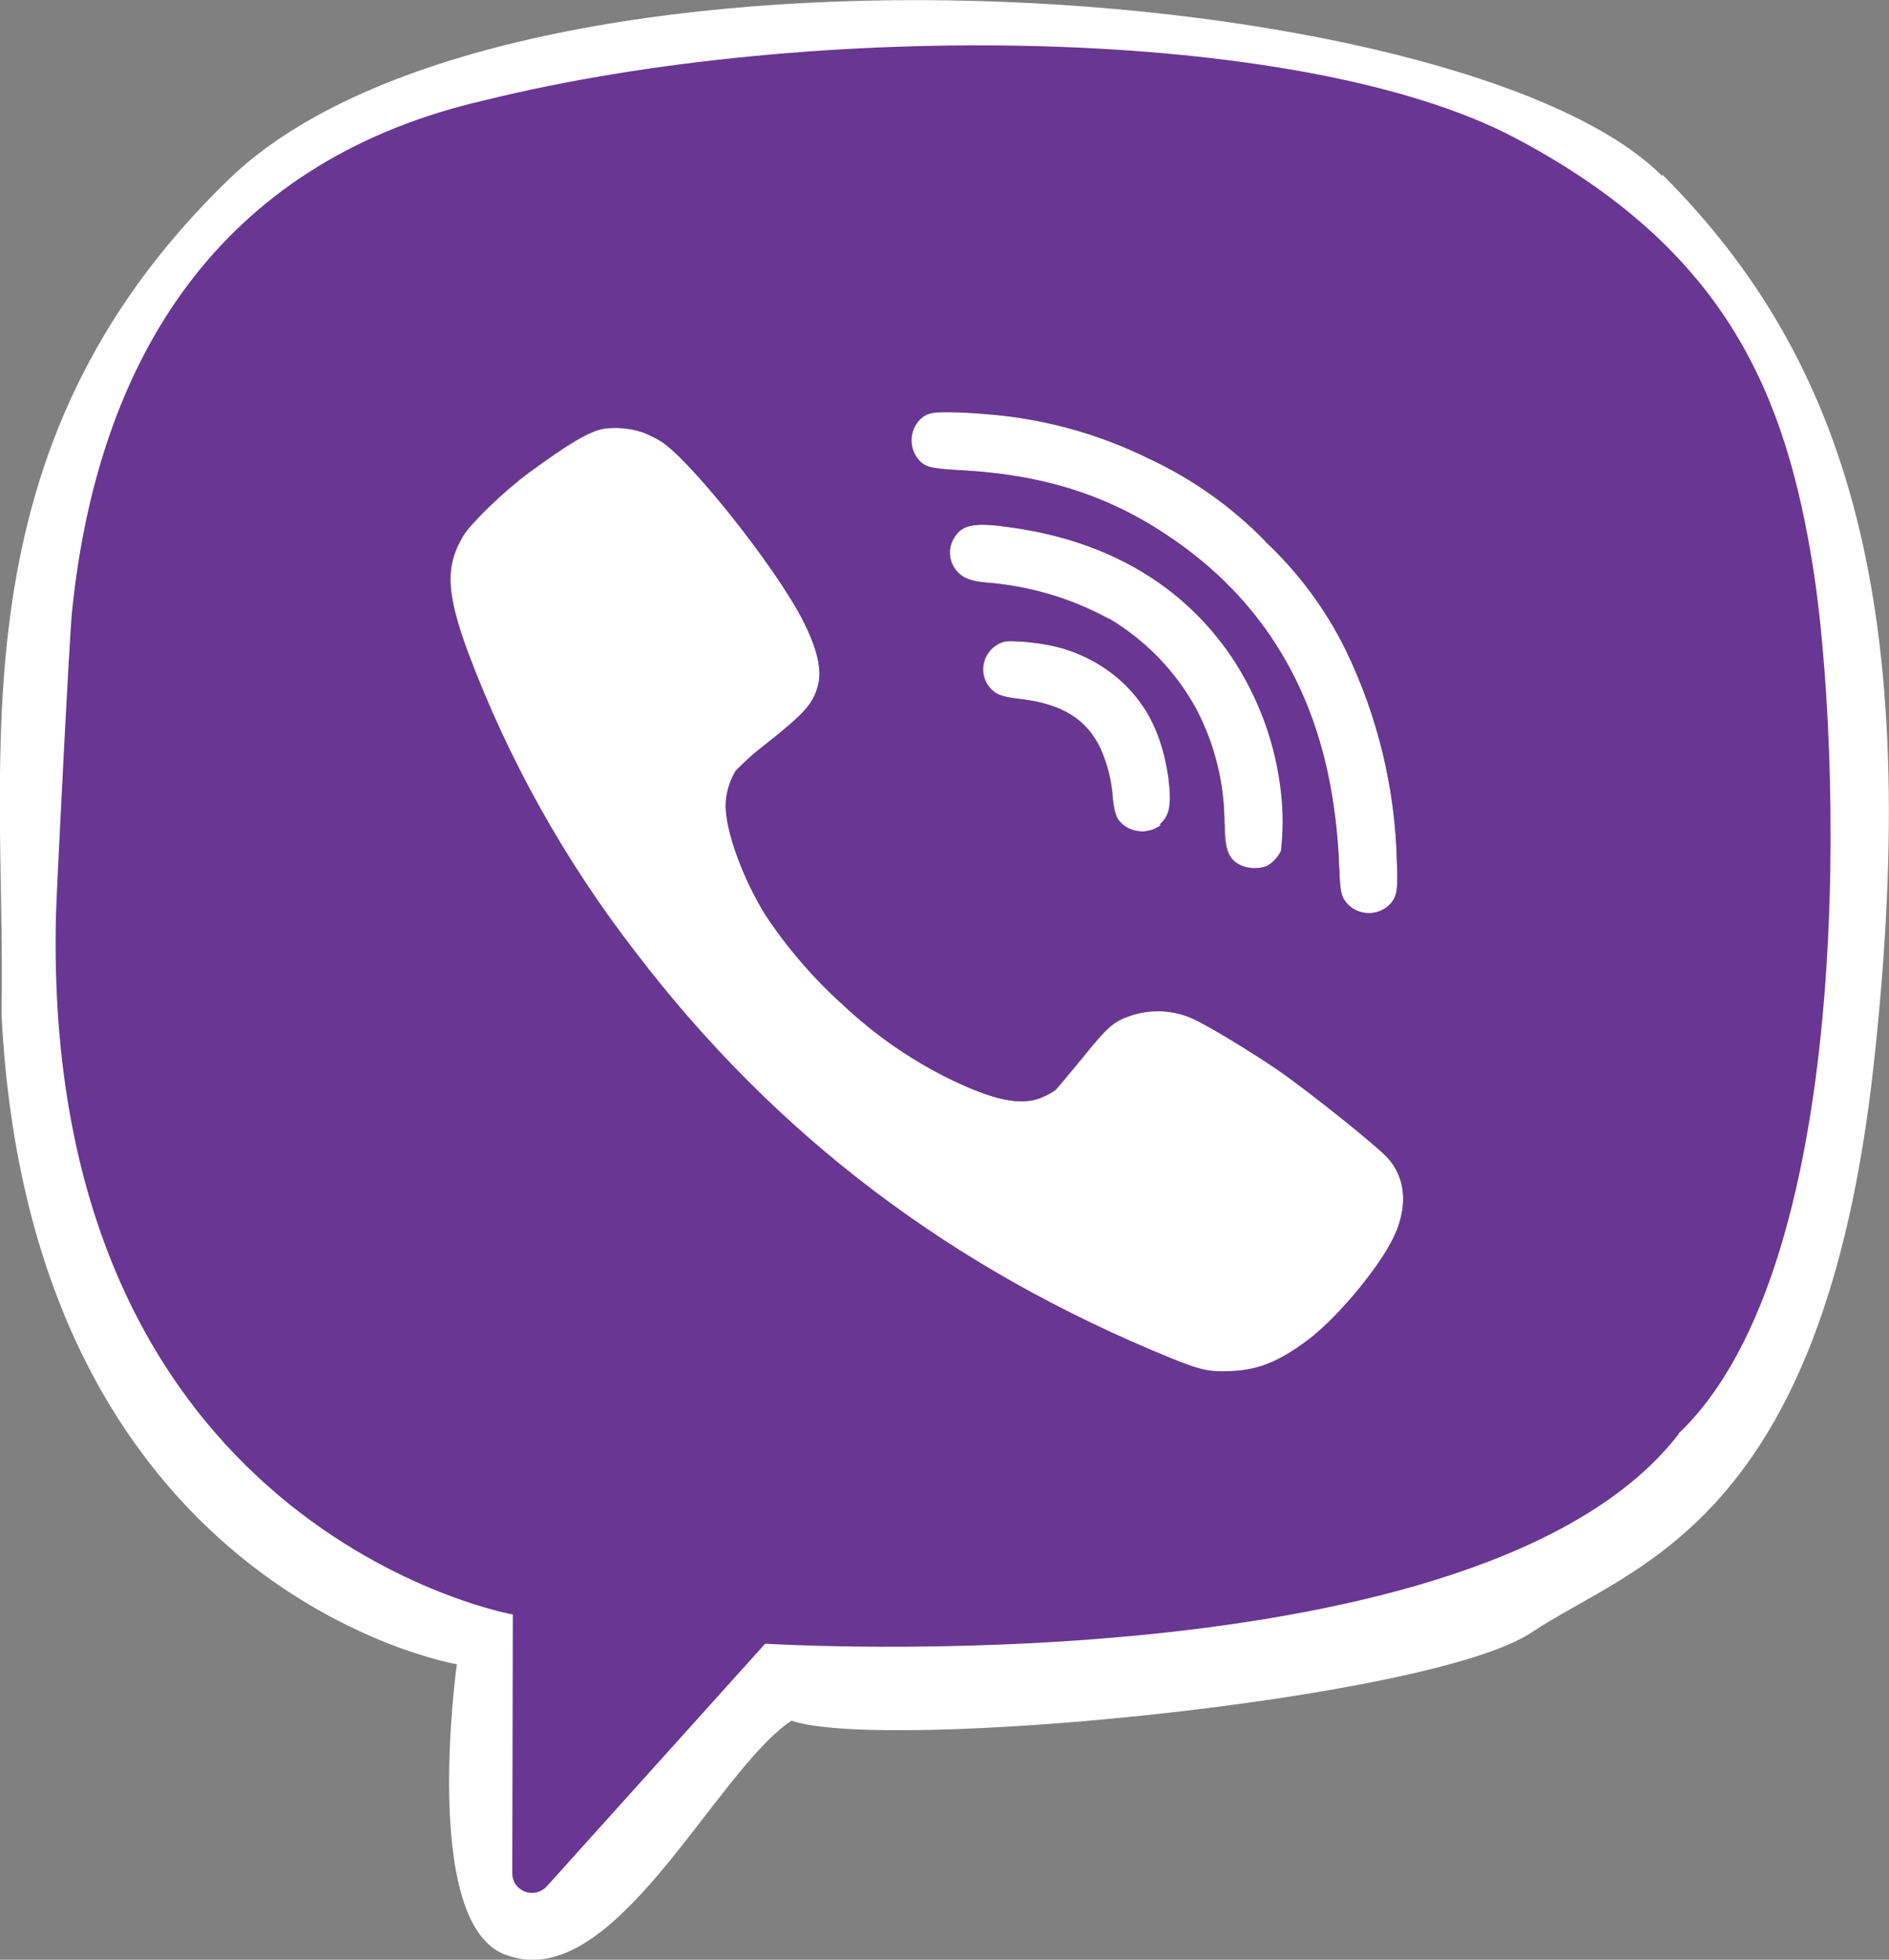 <?xml version="1.0" encoding="UTF-8"?> <svg xmlns="http://www.w3.org/2000/svg" width="27" height="28" viewBox="0 0 27 28" fill="none"><rect x="0" y="0" width="27" height="28" fill="#808080" stroke="none"/> <g clip-path="url(#clip0_239_70)"> <path d="M13.169 6.611C13.266 6.684 13.34 6.699 13.768 6.724C15.032 6.796 15.997 7.133 16.931 7.823C18.051 8.648 18.753 9.798 19.018 11.238C19.087 11.618 19.129 12.002 19.142 12.388C19.155 12.698 19.167 12.766 19.207 12.846C19.241 12.902 19.287 12.95 19.343 12.985C19.399 13.02 19.462 13.042 19.528 13.048C19.594 13.054 19.661 13.044 19.722 13.02C19.784 12.996 19.839 12.957 19.882 12.908C19.972 12.797 19.983 12.711 19.968 12.324C19.945 11.274 19.696 10.24 19.237 9.292C18.952 8.711 18.563 8.186 18.089 7.741C17.609 7.246 17.04 6.842 16.411 6.549C15.758 6.228 15.052 6.022 14.326 5.94C14.173 5.923 13.892 5.901 13.701 5.894C13.334 5.883 13.26 5.896 13.155 5.991C13.113 6.033 13.081 6.083 13.059 6.138C13.038 6.192 13.028 6.251 13.03 6.309C13.032 6.368 13.046 6.425 13.072 6.478C13.097 6.531 13.133 6.578 13.178 6.617L13.169 6.611Z" fill="white"></path> <path d="M18.273 15.292C17.924 15.053 17.384 14.723 17.137 14.598C16.99 14.519 16.829 14.47 16.662 14.455C16.496 14.44 16.328 14.46 16.169 14.512C15.919 14.596 15.836 14.669 15.472 15.12C15.283 15.35 15.11 15.558 15.087 15.578C15.031 15.616 14.972 15.649 14.909 15.675C14.615 15.81 14.212 15.729 13.553 15.406C13.01 15.135 12.511 14.788 12.071 14.375C11.639 13.989 11.259 13.549 10.941 13.068C10.622 12.552 10.379 11.882 10.377 11.512C10.381 11.336 10.432 11.164 10.523 11.013C10.661 10.871 10.81 10.741 10.968 10.621C11.502 10.199 11.621 10.066 11.693 9.813C11.762 9.579 11.688 9.262 11.466 8.836C11.076 8.088 9.886 6.59 9.459 6.312C9.374 6.259 9.283 6.214 9.189 6.179C9.008 6.119 8.815 6.102 8.627 6.128C8.413 6.172 8.145 6.33 7.565 6.754C7.216 7.011 6.737 7.471 6.624 7.657C6.364 8.097 6.379 8.47 6.696 9.331C7.273 10.862 8.077 12.301 9.083 13.6C11.085 16.225 13.607 18.136 16.765 19.417C17.168 19.581 17.298 19.607 17.613 19.592C17.995 19.574 18.286 19.457 18.695 19.152C19.147 18.813 19.795 18.021 19.962 17.599C20.119 17.199 20.079 16.836 19.845 16.553C19.706 16.393 18.722 15.608 18.271 15.29L18.273 15.292Z" fill="white"></path> <path d="M17.509 11.765C17.509 12.137 17.561 12.274 17.734 12.36C17.853 12.413 17.989 12.417 18.112 12.373C18.201 12.322 18.272 12.246 18.316 12.154C18.349 11.881 18.349 11.605 18.319 11.332C18.243 10.631 17.998 9.959 17.603 9.372C16.911 8.359 15.853 7.735 14.488 7.538C13.95 7.458 13.77 7.487 13.653 7.666C13.601 7.741 13.575 7.831 13.582 7.922C13.588 8.013 13.625 8.099 13.687 8.166C13.77 8.261 13.892 8.306 14.112 8.323C14.719 8.371 15.309 8.545 15.842 8.834C16.37 9.144 16.804 9.588 17.097 10.119C17.366 10.629 17.505 11.195 17.502 11.769L17.509 11.765Z" fill="white"></path> <path d="M16.039 9.74C15.74 9.468 15.368 9.286 14.966 9.214C14.84 9.19 14.713 9.175 14.585 9.167C14.396 9.156 14.36 9.161 14.274 9.203C14.22 9.232 14.174 9.272 14.138 9.32C14.101 9.369 14.076 9.425 14.064 9.484C14.052 9.543 14.054 9.604 14.068 9.662C14.082 9.72 14.11 9.775 14.148 9.822C14.238 9.926 14.322 9.957 14.598 9.99C15.187 10.061 15.536 10.278 15.734 10.696C15.835 10.921 15.894 11.162 15.909 11.408C15.934 11.636 15.968 11.72 16.076 11.799C16.153 11.854 16.246 11.883 16.341 11.881C16.436 11.879 16.528 11.846 16.602 11.788C16.744 11.66 16.769 11.505 16.708 11.111C16.639 10.497 16.43 10.076 16.06 9.734L16.039 9.74Z" fill="white"></path> <path d="M25.852 6.736C24.733 3.578 22.84 2.134 19.623 1.046C18.488 0.663 14.839 0.439 13.572 0.439C12.304 0.439 7.238 1.041 6.103 1.426C2.888 2.514 1.909 4.661 0.791 7.817C0.391 8.944 0.344 11.786 0.344 13.047C0.344 14.308 0.392 15.945 0.791 17.071C1.152 18.091 1.949 19.885 2.928 20.94C3.697 21.769 5.002 23.087 6.207 23.235C6.901 23.32 7.025 25.647 7.183 26.606C7.267 27.115 7.567 27.217 7.567 27.217C7.917 27.164 8.231 26.978 8.442 26.698C9.698 25.094 12.143 23.678 13.652 23.842C19.95 24.526 25.047 21.332 26.166 18.172C26.548 17.034 26.235 7.851 25.83 6.725L25.852 6.736ZM18.087 7.738C18.561 8.183 18.95 8.708 19.235 9.288C19.694 10.237 19.943 11.271 19.966 12.321C19.981 12.708 19.97 12.794 19.88 12.905C19.837 12.954 19.782 12.992 19.72 13.017C19.659 13.041 19.592 13.05 19.526 13.044C19.46 13.038 19.397 13.017 19.341 12.982C19.285 12.947 19.239 12.899 19.205 12.843C19.165 12.763 19.153 12.695 19.14 12.385C19.127 11.999 19.085 11.615 19.016 11.235C18.751 9.795 18.049 8.645 16.929 7.82C15.995 7.13 15.03 6.793 13.766 6.72C13.338 6.696 13.264 6.681 13.167 6.608C13.124 6.568 13.09 6.521 13.066 6.468C13.042 6.416 13.028 6.359 13.027 6.301C13.026 6.243 13.036 6.186 13.057 6.132C13.079 6.079 13.111 6.03 13.152 5.988C13.257 5.893 13.332 5.88 13.698 5.891C13.889 5.897 14.171 5.92 14.323 5.937C15.049 6.019 15.755 6.225 16.409 6.546C17.037 6.836 17.605 7.237 18.087 7.729L18.087 7.738ZM15.833 8.837C15.3 8.548 14.71 8.374 14.104 8.326C13.883 8.308 13.761 8.264 13.678 8.169C13.616 8.102 13.579 8.016 13.573 7.925C13.567 7.834 13.592 7.744 13.645 7.669C13.761 7.49 13.941 7.461 14.479 7.541C15.845 7.738 16.902 8.361 17.595 9.375C17.989 9.962 18.235 10.634 18.31 11.334C18.341 11.608 18.34 11.884 18.308 12.157C18.264 12.249 18.192 12.325 18.103 12.376C17.98 12.42 17.845 12.415 17.725 12.363C17.552 12.277 17.5 12.139 17.5 11.768C17.5 11.195 17.359 10.63 17.089 10.122C16.8 9.592 16.373 9.148 15.85 8.836L15.833 8.837ZM16.594 11.786C16.519 11.844 16.427 11.876 16.332 11.879C16.237 11.88 16.144 11.852 16.067 11.797C15.959 11.717 15.925 11.633 15.901 11.405C15.885 11.16 15.826 10.919 15.725 10.693C15.527 10.275 15.179 10.058 14.589 9.988C14.313 9.955 14.229 9.924 14.139 9.82C14.101 9.773 14.074 9.718 14.059 9.66C14.045 9.601 14.044 9.54 14.056 9.481C14.068 9.422 14.093 9.366 14.129 9.318C14.165 9.269 14.212 9.229 14.265 9.2C14.351 9.158 14.387 9.154 14.576 9.165C14.704 9.172 14.832 9.188 14.958 9.211C15.359 9.283 15.731 9.466 16.031 9.738C16.404 10.085 16.609 10.505 16.699 11.109C16.745 11.496 16.722 11.655 16.572 11.781L16.594 11.786ZM19.954 17.596C19.788 18.019 19.14 18.811 18.688 19.149C18.279 19.454 17.988 19.571 17.606 19.589C17.291 19.605 17.161 19.578 16.758 19.414C13.6 18.134 11.078 16.223 9.076 13.597C8.07 12.298 7.265 10.859 6.689 9.328C6.372 8.468 6.356 8.094 6.617 7.654C6.73 7.468 7.209 7.008 7.558 6.751C8.138 6.327 8.406 6.169 8.619 6.125C8.808 6.099 9.001 6.116 9.182 6.176C9.276 6.211 9.366 6.256 9.452 6.309C9.879 6.588 11.069 8.085 11.458 8.833C11.681 9.259 11.755 9.576 11.686 9.81C11.614 10.062 11.494 10.195 10.961 10.618C10.803 10.738 10.654 10.868 10.516 11.01C10.424 11.161 10.374 11.334 10.37 11.51C10.372 11.879 10.615 12.549 10.934 13.065C11.252 13.546 11.631 13.986 12.063 14.372C12.504 14.785 13.003 15.132 13.546 15.403C14.205 15.726 14.608 15.807 14.902 15.673C14.964 15.646 15.024 15.613 15.08 15.575C15.102 15.555 15.276 15.348 15.465 15.117C15.829 14.666 15.912 14.593 16.162 14.509C16.32 14.457 16.488 14.437 16.655 14.452C16.822 14.467 16.983 14.516 17.129 14.595C17.377 14.722 17.916 15.051 18.265 15.29C18.724 15.606 19.705 16.393 19.838 16.55C20.081 16.812 20.116 17.176 19.965 17.574L19.954 17.596Z" fill="#693693"></path> <path d="M23.758 2.515C20.908 -0.344 7.282 -1.311 3.275 2.558C-0.731 6.427 0.097 10.817 0.021 14.477C0.426 22.755 6.53 23.779 6.53 23.779C6.53 23.779 6 27.544 7.255 27.94C8.787 28.482 10.214 25.315 11.313 24.585C12.644 25.04 20.445 24.291 21.892 23.324C23.338 22.357 26.058 21.788 26.781 15.217C27.505 8.646 26.399 5.135 23.761 2.495L23.758 2.515ZM23.998 20.484C21.197 24.129 10.937 23.485 10.937 23.485L7.812 26.956C7.774 26.996 7.725 27.025 7.67 27.038C7.616 27.051 7.559 27.048 7.506 27.029C7.453 27.009 7.408 26.975 7.375 26.931C7.342 26.886 7.324 26.832 7.322 26.777L7.33 23.068C7.33 23.068 0.584 21.867 0.8 13.068C0.808 12.749 0.992 9.103 1.029 8.742C1.421 4.888 3.329 2.263 6.91 1.437C11.608 0.272 18.589 0.356 21.649 1.967C24.708 3.578 25.527 5.675 25.915 8.112C26.303 10.548 26.586 18.034 23.983 20.491L23.998 20.484Z" fill="white"></path> </g> <defs> <clipPath id="clip0_239_70"> <rect width="27" height="28" fill="white"></rect> </clipPath> </defs> </svg> 